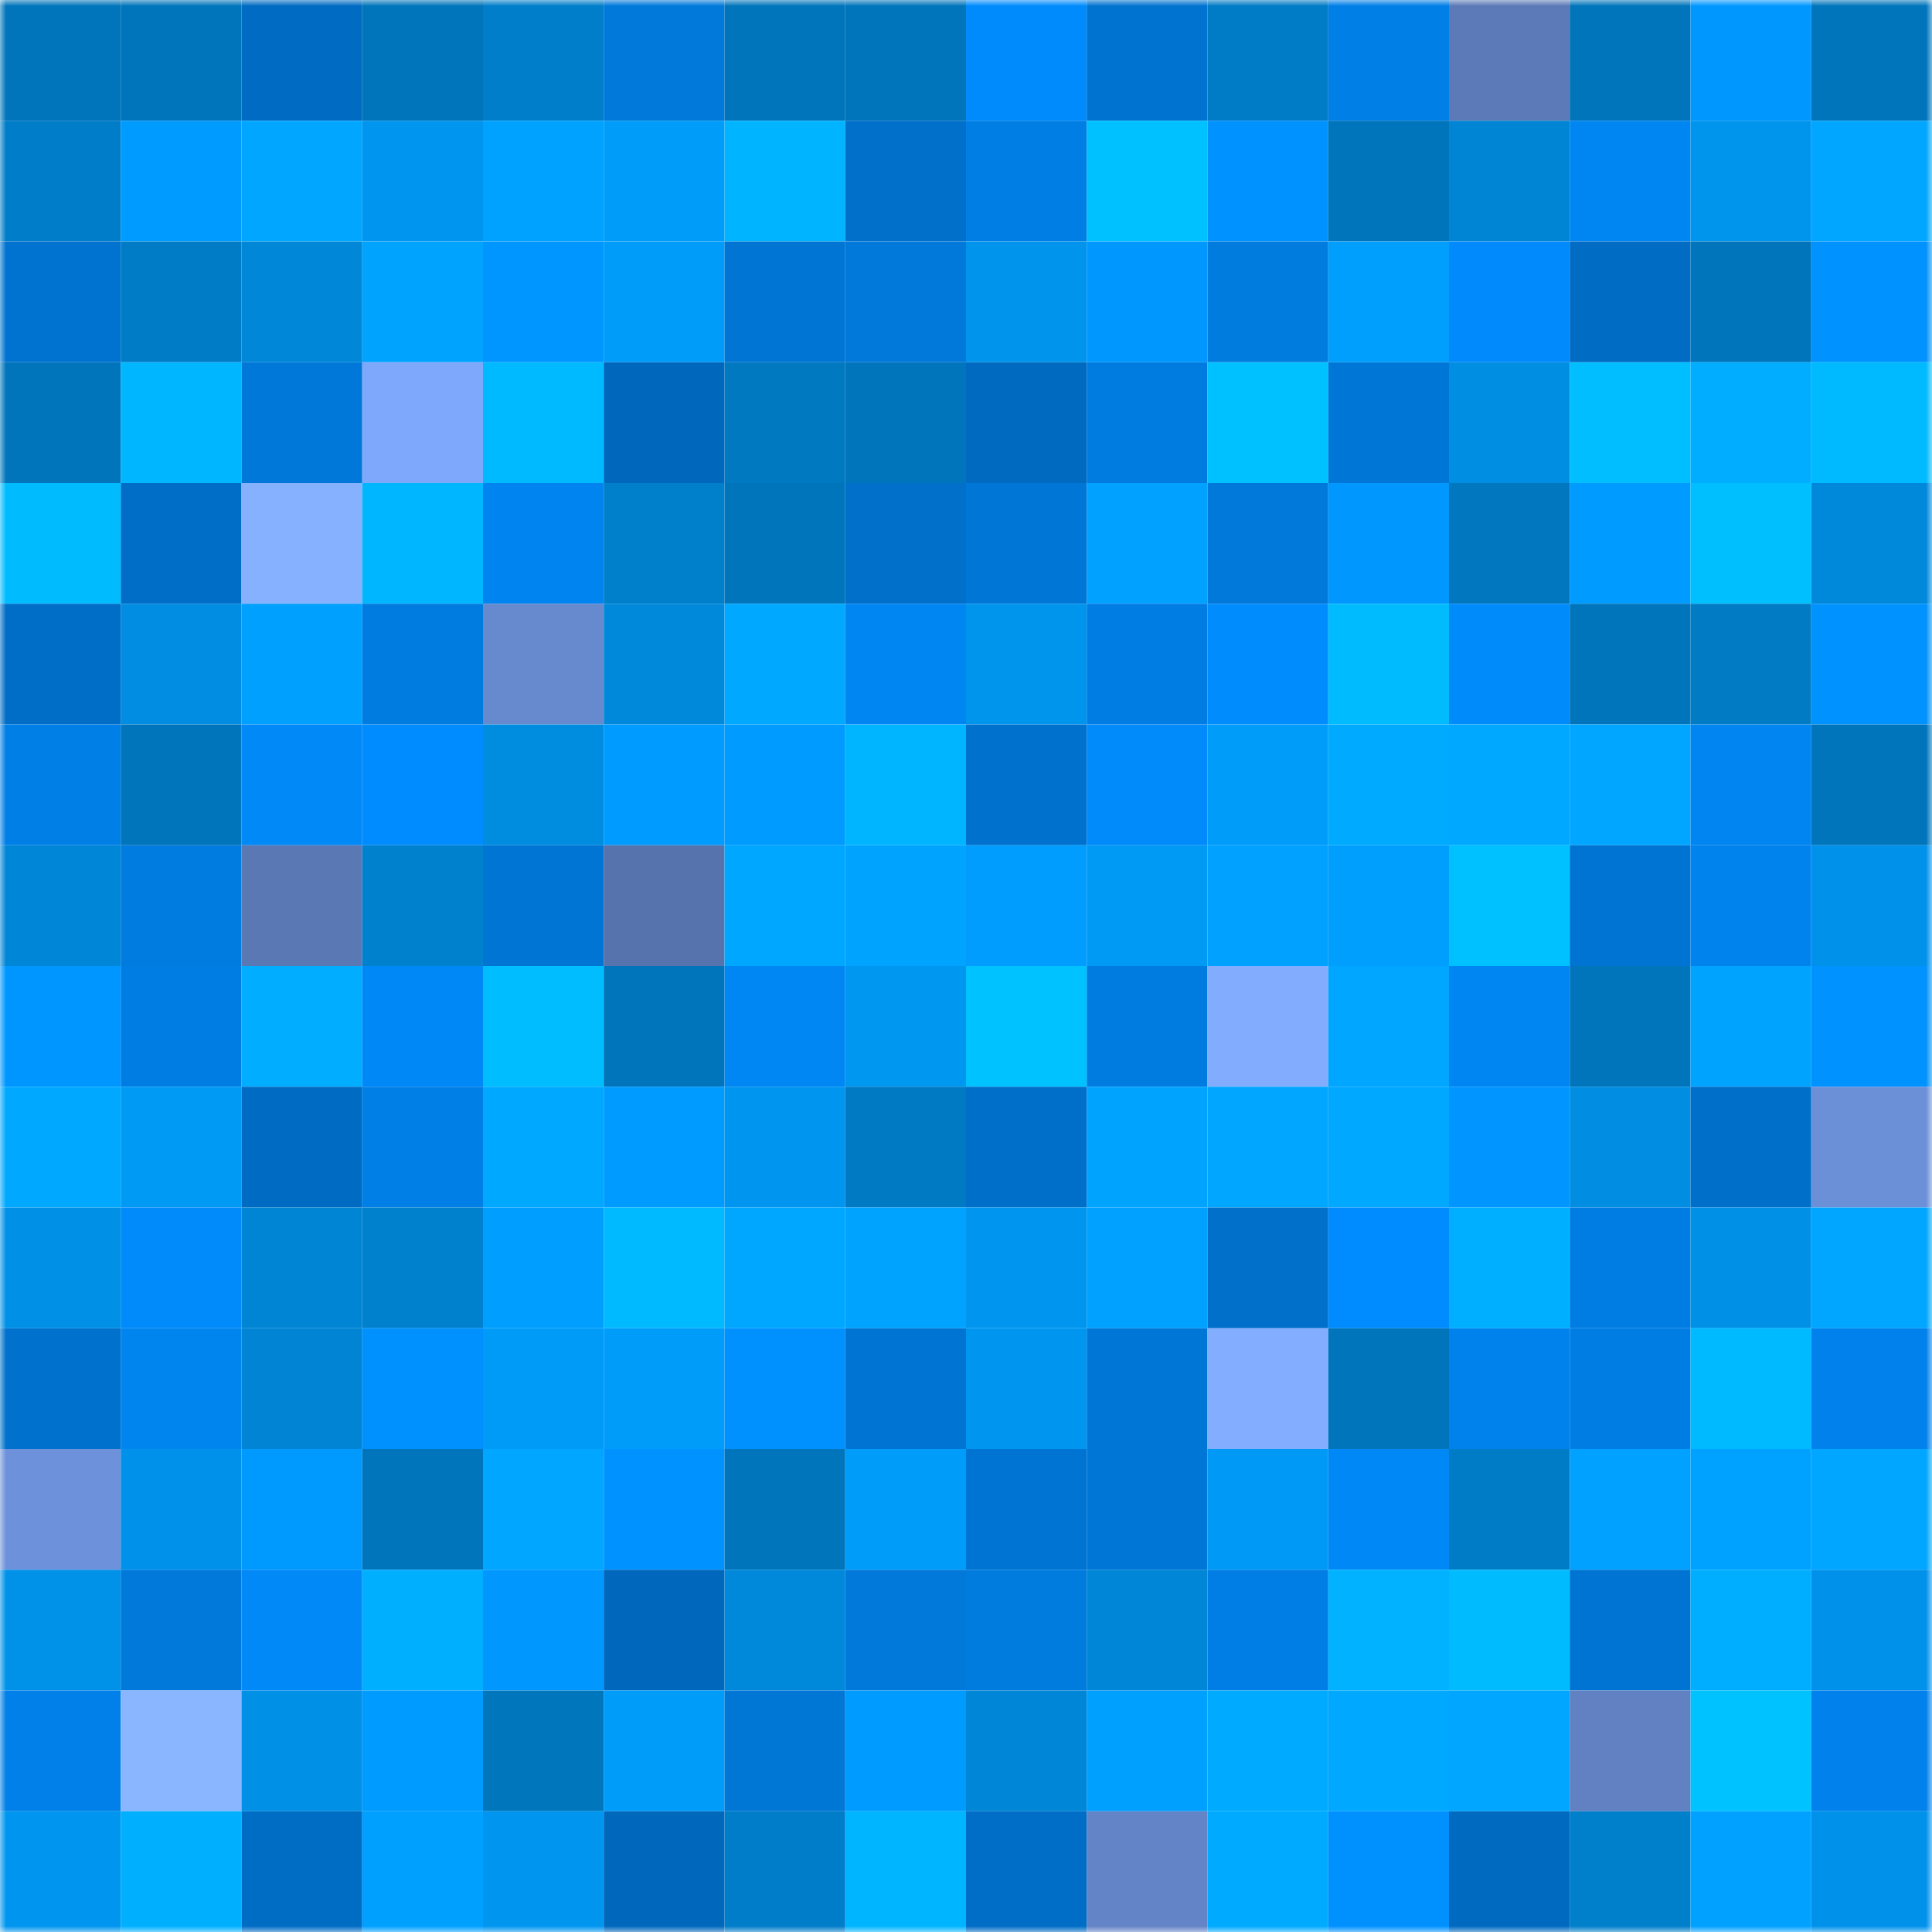 <svg viewBox="0 0 160 160" fill="none" role="img" xmlns="http://www.w3.org/2000/svg" width="240" height="240" name="ens%2Cylxsu.eth"><mask id="520625392" mask-type="alpha" maskUnits="userSpaceOnUse" x="0" y="0" width="160" height="160"><rect width="160" height="160" fill="#FFFFFF"></rect></mask><g mask="url(#520625392)"><rect x="0" y="0" width="10" height="10" fill="#0075bb"></rect><rect x="10" y="0" width="10" height="10" fill="#0075bb"></rect><rect x="20" y="0" width="10" height="10" fill="#006bc2"></rect><rect x="30" y="0" width="10" height="10" fill="#0075bb"></rect><rect x="40" y="0" width="10" height="10" fill="#007ec9"></rect><rect x="50" y="0" width="10" height="10" fill="#0079db"></rect><rect x="60" y="0" width="10" height="10" fill="#0075bb"></rect><rect x="70" y="0" width="10" height="10" fill="#0075bb"></rect><rect x="80" y="0" width="10" height="10" fill="#008bfd"></rect><rect x="90" y="0" width="10" height="10" fill="#0072cf"></rect><rect x="100" y="0" width="10" height="10" fill="#007bc5"></rect><rect x="110" y="0" width="10" height="10" fill="#007fe7"></rect><rect x="120" y="0" width="10" height="10" fill="#5b7ab7"></rect><rect x="130" y="0" width="10" height="10" fill="#0075bb"></rect><rect x="140" y="0" width="10" height="10" fill="#0097ff"></rect><rect x="150" y="0" width="10" height="10" fill="#0075bb"></rect><rect x="0" y="10" width="10" height="10" fill="#007dc8"></rect><rect x="10" y="10" width="10" height="10" fill="#009bff"></rect><rect x="20" y="10" width="10" height="10" fill="#00a6ff"></rect><rect x="30" y="10" width="10" height="10" fill="#0095ee"></rect><rect x="40" y="10" width="10" height="10" fill="#00a2ff"></rect><rect x="50" y="10" width="10" height="10" fill="#009cf9"></rect><rect x="60" y="10" width="10" height="10" fill="#00b4ff"></rect><rect x="70" y="10" width="10" height="10" fill="#0070cb"></rect><rect x="80" y="10" width="10" height="10" fill="#007ee4"></rect><rect x="90" y="10" width="10" height="10" fill="#00c1ff"></rect><rect x="100" y="10" width="10" height="10" fill="#0092ff"></rect><rect x="110" y="10" width="10" height="10" fill="#0075bb"></rect><rect x="120" y="10" width="10" height="10" fill="#0085d4"></rect><rect x="130" y="10" width="10" height="10" fill="#0086f2"></rect><rect x="140" y="10" width="10" height="10" fill="#0095ed"></rect><rect x="150" y="10" width="10" height="10" fill="#00a6ff"></rect><rect x="0" y="20" width="10" height="10" fill="#0073d1"></rect><rect x="10" y="20" width="10" height="10" fill="#007cc6"></rect><rect x="20" y="20" width="10" height="10" fill="#0087d8"></rect><rect x="30" y="20" width="10" height="10" fill="#00a4ff"></rect><rect x="40" y="20" width="10" height="10" fill="#0096ff"></rect><rect x="50" y="20" width="10" height="10" fill="#009cf9"></rect><rect x="60" y="20" width="10" height="10" fill="#0075d4"></rect><rect x="70" y="20" width="10" height="10" fill="#0079db"></rect><rect x="80" y="20" width="10" height="10" fill="#0094ec"></rect><rect x="90" y="20" width="10" height="10" fill="#0097ff"></rect><rect x="100" y="20" width="10" height="10" fill="#007bde"></rect><rect x="110" y="20" width="10" height="10" fill="#009ffd"></rect><rect x="120" y="20" width="10" height="10" fill="#008afb"></rect><rect x="130" y="20" width="10" height="10" fill="#006cc3"></rect><rect x="140" y="20" width="10" height="10" fill="#0075bb"></rect><rect x="150" y="20" width="10" height="10" fill="#0093ff"></rect><rect x="0" y="30" width="10" height="10" fill="#0075bb"></rect><rect x="10" y="30" width="10" height="10" fill="#00b7ff"></rect><rect x="20" y="30" width="10" height="10" fill="#0078d9"></rect><rect x="30" y="30" width="10" height="10" fill="#7ea8fc"></rect><rect x="40" y="30" width="10" height="10" fill="#00baff"></rect><rect x="50" y="30" width="10" height="10" fill="#0068bc"></rect><rect x="60" y="30" width="10" height="10" fill="#0079c1"></rect><rect x="70" y="30" width="10" height="10" fill="#0075bb"></rect><rect x="80" y="30" width="10" height="10" fill="#006ac0"></rect><rect x="90" y="30" width="10" height="10" fill="#007bdf"></rect><rect x="100" y="30" width="10" height="10" fill="#00c1ff"></rect><rect x="110" y="30" width="10" height="10" fill="#0077d7"></rect><rect x="120" y="30" width="10" height="10" fill="#008ee3"></rect><rect x="130" y="30" width="10" height="10" fill="#00beff"></rect><rect x="140" y="30" width="10" height="10" fill="#00adff"></rect><rect x="150" y="30" width="10" height="10" fill="#00baff"></rect><rect x="0" y="40" width="10" height="10" fill="#00bcff"></rect><rect x="10" y="40" width="10" height="10" fill="#006ec7"></rect><rect x="20" y="40" width="10" height="10" fill="#85b1ff"></rect><rect x="30" y="40" width="10" height="10" fill="#00b7ff"></rect><rect x="40" y="40" width="10" height="10" fill="#0084f0"></rect><rect x="50" y="40" width="10" height="10" fill="#007fca"></rect><rect x="60" y="40" width="10" height="10" fill="#0075bb"></rect><rect x="70" y="40" width="10" height="10" fill="#0070cb"></rect><rect x="80" y="40" width="10" height="10" fill="#0076d6"></rect><rect x="90" y="40" width="10" height="10" fill="#00a1ff"></rect><rect x="100" y="40" width="10" height="10" fill="#0079da"></rect><rect x="110" y="40" width="10" height="10" fill="#0097ff"></rect><rect x="120" y="40" width="10" height="10" fill="#0077bf"></rect><rect x="130" y="40" width="10" height="10" fill="#009bff"></rect><rect x="140" y="40" width="10" height="10" fill="#00bfff"></rect><rect x="150" y="40" width="10" height="10" fill="#0089da"></rect><rect x="0" y="50" width="10" height="10" fill="#006dc6"></rect><rect x="10" y="50" width="10" height="10" fill="#008de2"></rect><rect x="20" y="50" width="10" height="10" fill="#00a0ff"></rect><rect x="30" y="50" width="10" height="10" fill="#007bdf"></rect><rect x="40" y="50" width="10" height="10" fill="#678acf"></rect><rect x="50" y="50" width="10" height="10" fill="#0089da"></rect><rect x="60" y="50" width="10" height="10" fill="#00a8ff"></rect><rect x="70" y="50" width="10" height="10" fill="#0086f2"></rect><rect x="80" y="50" width="10" height="10" fill="#0095ed"></rect><rect x="90" y="50" width="10" height="10" fill="#007de3"></rect><rect x="100" y="50" width="10" height="10" fill="#008cfd"></rect><rect x="110" y="50" width="10" height="10" fill="#00bcff"></rect><rect x="120" y="50" width="10" height="10" fill="#008bfb"></rect><rect x="130" y="50" width="10" height="10" fill="#0075bb"></rect><rect x="140" y="50" width="10" height="10" fill="#007bc4"></rect><rect x="150" y="50" width="10" height="10" fill="#0093ff"></rect><rect x="0" y="60" width="10" height="10" fill="#007fe7"></rect><rect x="10" y="60" width="10" height="10" fill="#0075bb"></rect><rect x="20" y="60" width="10" height="10" fill="#0089f7"></rect><rect x="30" y="60" width="10" height="10" fill="#008cfe"></rect><rect x="40" y="60" width="10" height="10" fill="#008cdf"></rect><rect x="50" y="60" width="10" height="10" fill="#009bff"></rect><rect x="60" y="60" width="10" height="10" fill="#009bff"></rect><rect x="70" y="60" width="10" height="10" fill="#00b5ff"></rect><rect x="80" y="60" width="10" height="10" fill="#0072ce"></rect><rect x="90" y="60" width="10" height="10" fill="#008afa"></rect><rect x="100" y="60" width="10" height="10" fill="#009cfa"></rect><rect x="110" y="60" width="10" height="10" fill="#00abff"></rect><rect x="120" y="60" width="10" height="10" fill="#00a8ff"></rect><rect x="130" y="60" width="10" height="10" fill="#00a6ff"></rect><rect x="140" y="60" width="10" height="10" fill="#0085f1"></rect><rect x="150" y="60" width="10" height="10" fill="#0075bb"></rect><rect x="0" y="70" width="10" height="10" fill="#0086d6"></rect><rect x="10" y="70" width="10" height="10" fill="#007bdf"></rect><rect x="20" y="70" width="10" height="10" fill="#5a78b4"></rect><rect x="30" y="70" width="10" height="10" fill="#0081ce"></rect><rect x="40" y="70" width="10" height="10" fill="#0075d4"></rect><rect x="50" y="70" width="10" height="10" fill="#5673ad"></rect><rect x="60" y="70" width="10" height="10" fill="#00a7ff"></rect><rect x="70" y="70" width="10" height="10" fill="#00a4ff"></rect><rect x="80" y="70" width="10" height="10" fill="#009dff"></rect><rect x="90" y="70" width="10" height="10" fill="#009af5"></rect><rect x="100" y="70" width="10" height="10" fill="#00a1ff"></rect><rect x="110" y="70" width="10" height="10" fill="#009ffd"></rect><rect x="120" y="70" width="10" height="10" fill="#00c1ff"></rect><rect x="130" y="70" width="10" height="10" fill="#0074d3"></rect><rect x="140" y="70" width="10" height="10" fill="#0083ed"></rect><rect x="150" y="70" width="10" height="10" fill="#0092ea"></rect><rect x="0" y="80" width="10" height="10" fill="#0096ff"></rect><rect x="10" y="80" width="10" height="10" fill="#007de3"></rect><rect x="20" y="80" width="10" height="10" fill="#00adff"></rect><rect x="30" y="80" width="10" height="10" fill="#0088f6"></rect><rect x="40" y="80" width="10" height="10" fill="#00bdff"></rect><rect x="50" y="80" width="10" height="10" fill="#0075bb"></rect><rect x="60" y="80" width="10" height="10" fill="#0087f4"></rect><rect x="70" y="80" width="10" height="10" fill="#0097f1"></rect><rect x="80" y="80" width="10" height="10" fill="#00c2ff"></rect><rect x="90" y="80" width="10" height="10" fill="#007bdf"></rect><rect x="100" y="80" width="10" height="10" fill="#82adff"></rect><rect x="110" y="80" width="10" height="10" fill="#00a6ff"></rect><rect x="120" y="80" width="10" height="10" fill="#0086f3"></rect><rect x="130" y="80" width="10" height="10" fill="#0075bb"></rect><rect x="140" y="80" width="10" height="10" fill="#00a4ff"></rect><rect x="150" y="80" width="10" height="10" fill="#0093ff"></rect><rect x="0" y="90" width="10" height="10" fill="#00a9ff"></rect><rect x="10" y="90" width="10" height="10" fill="#009af5"></rect><rect x="20" y="90" width="10" height="10" fill="#006bc2"></rect><rect x="30" y="90" width="10" height="10" fill="#007fe7"></rect><rect x="40" y="90" width="10" height="10" fill="#00a9ff"></rect><rect x="50" y="90" width="10" height="10" fill="#009bff"></rect><rect x="60" y="90" width="10" height="10" fill="#0095ef"></rect><rect x="70" y="90" width="10" height="10" fill="#007ac3"></rect><rect x="80" y="90" width="10" height="10" fill="#006fc9"></rect><rect x="90" y="90" width="10" height="10" fill="#00a4ff"></rect><rect x="100" y="90" width="10" height="10" fill="#00a6ff"></rect><rect x="110" y="90" width="10" height="10" fill="#00a8ff"></rect><rect x="120" y="90" width="10" height="10" fill="#0095ff"></rect><rect x="130" y="90" width="10" height="10" fill="#008de2"></rect><rect x="140" y="90" width="10" height="10" fill="#006fca"></rect><rect x="150" y="90" width="10" height="10" fill="#6c90d8"></rect><rect x="0" y="100" width="10" height="10" fill="#0091e7"></rect><rect x="10" y="100" width="10" height="10" fill="#008afa"></rect><rect x="20" y="100" width="10" height="10" fill="#0085d4"></rect><rect x="30" y="100" width="10" height="10" fill="#0081ce"></rect><rect x="40" y="100" width="10" height="10" fill="#009fff"></rect><rect x="50" y="100" width="10" height="10" fill="#00baff"></rect><rect x="60" y="100" width="10" height="10" fill="#00a7ff"></rect><rect x="70" y="100" width="10" height="10" fill="#00a4ff"></rect><rect x="80" y="100" width="10" height="10" fill="#0096ef"></rect><rect x="90" y="100" width="10" height="10" fill="#00a1ff"></rect><rect x="100" y="100" width="10" height="10" fill="#0070cb"></rect><rect x="110" y="100" width="10" height="10" fill="#008cfe"></rect><rect x="120" y="100" width="10" height="10" fill="#00afff"></rect><rect x="130" y="100" width="10" height="10" fill="#007de3"></rect><rect x="140" y="100" width="10" height="10" fill="#0091e7"></rect><rect x="150" y="100" width="10" height="10" fill="#00a6ff"></rect><rect x="0" y="110" width="10" height="10" fill="#0071cc"></rect><rect x="10" y="110" width="10" height="10" fill="#0084ee"></rect><rect x="20" y="110" width="10" height="10" fill="#0084d3"></rect><rect x="30" y="110" width="10" height="10" fill="#0091ff"></rect><rect x="40" y="110" width="10" height="10" fill="#009bf7"></rect><rect x="50" y="110" width="10" height="10" fill="#009cf9"></rect><rect x="60" y="110" width="10" height="10" fill="#0091ff"></rect><rect x="70" y="110" width="10" height="10" fill="#0074d3"></rect><rect x="80" y="110" width="10" height="10" fill="#0096ef"></rect><rect x="90" y="110" width="10" height="10" fill="#0077d7"></rect><rect x="100" y="110" width="10" height="10" fill="#83aeff"></rect><rect x="110" y="110" width="10" height="10" fill="#0075bb"></rect><rect x="120" y="110" width="10" height="10" fill="#0082ec"></rect><rect x="130" y="110" width="10" height="10" fill="#007de3"></rect><rect x="140" y="110" width="10" height="10" fill="#00baff"></rect><rect x="150" y="110" width="10" height="10" fill="#0081eb"></rect><rect x="0" y="120" width="10" height="10" fill="#6d91da"></rect><rect x="10" y="120" width="10" height="10" fill="#0092ea"></rect><rect x="20" y="120" width="10" height="10" fill="#009aff"></rect><rect x="30" y="120" width="10" height="10" fill="#0075bb"></rect><rect x="40" y="120" width="10" height="10" fill="#00a6ff"></rect><rect x="50" y="120" width="10" height="10" fill="#0093ff"></rect><rect x="60" y="120" width="10" height="10" fill="#0075bb"></rect><rect x="70" y="120" width="10" height="10" fill="#009cf9"></rect><rect x="80" y="120" width="10" height="10" fill="#0074d3"></rect><rect x="90" y="120" width="10" height="10" fill="#0077d7"></rect><rect x="100" y="120" width="10" height="10" fill="#009af6"></rect><rect x="110" y="120" width="10" height="10" fill="#0088f6"></rect><rect x="120" y="120" width="10" height="10" fill="#007bc5"></rect><rect x="130" y="120" width="10" height="10" fill="#00a1ff"></rect><rect x="140" y="120" width="10" height="10" fill="#00a2ff"></rect><rect x="150" y="120" width="10" height="10" fill="#00a6ff"></rect><rect x="0" y="130" width="10" height="10" fill="#0092e9"></rect><rect x="10" y="130" width="10" height="10" fill="#0079db"></rect><rect x="20" y="130" width="10" height="10" fill="#0089f7"></rect><rect x="30" y="130" width="10" height="10" fill="#00b0ff"></rect><rect x="40" y="130" width="10" height="10" fill="#0098ff"></rect><rect x="50" y="130" width="10" height="10" fill="#0068bc"></rect><rect x="60" y="130" width="10" height="10" fill="#0089da"></rect><rect x="70" y="130" width="10" height="10" fill="#0079db"></rect><rect x="80" y="130" width="10" height="10" fill="#007bde"></rect><rect x="90" y="130" width="10" height="10" fill="#0086d6"></rect><rect x="100" y="130" width="10" height="10" fill="#007ee5"></rect><rect x="110" y="130" width="10" height="10" fill="#00b2ff"></rect><rect x="120" y="130" width="10" height="10" fill="#00bcff"></rect><rect x="130" y="130" width="10" height="10" fill="#0074d3"></rect><rect x="140" y="130" width="10" height="10" fill="#00aeff"></rect><rect x="150" y="130" width="10" height="10" fill="#0092ea"></rect><rect x="0" y="140" width="10" height="10" fill="#0080e8"></rect><rect x="10" y="140" width="10" height="10" fill="#89b6ff"></rect><rect x="20" y="140" width="10" height="10" fill="#0090e5"></rect><rect x="30" y="140" width="10" height="10" fill="#009bff"></rect><rect x="40" y="140" width="10" height="10" fill="#0077bd"></rect><rect x="50" y="140" width="10" height="10" fill="#009cf9"></rect><rect x="60" y="140" width="10" height="10" fill="#0076d5"></rect><rect x="70" y="140" width="10" height="10" fill="#009bff"></rect><rect x="80" y="140" width="10" height="10" fill="#0086d6"></rect><rect x="90" y="140" width="10" height="10" fill="#00a0ff"></rect><rect x="100" y="140" width="10" height="10" fill="#00abff"></rect><rect x="110" y="140" width="10" height="10" fill="#00a8ff"></rect><rect x="120" y="140" width="10" height="10" fill="#00a6ff"></rect><rect x="130" y="140" width="10" height="10" fill="#6181c2"></rect><rect x="140" y="140" width="10" height="10" fill="#00c2ff"></rect><rect x="150" y="140" width="10" height="10" fill="#0081eb"></rect><rect x="0" y="150" width="10" height="10" fill="#0096ef"></rect><rect x="10" y="150" width="10" height="10" fill="#00b0ff"></rect><rect x="20" y="150" width="10" height="10" fill="#006dc5"></rect><rect x="30" y="150" width="10" height="10" fill="#00a0ff"></rect><rect x="40" y="150" width="10" height="10" fill="#0096f0"></rect><rect x="50" y="150" width="10" height="10" fill="#0068bc"></rect><rect x="60" y="150" width="10" height="10" fill="#007dc8"></rect><rect x="70" y="150" width="10" height="10" fill="#00b5ff"></rect><rect x="80" y="150" width="10" height="10" fill="#006dc6"></rect><rect x="90" y="150" width="10" height="10" fill="#6384c6"></rect><rect x="100" y="150" width="10" height="10" fill="#00aaff"></rect><rect x="110" y="150" width="10" height="10" fill="#0091ff"></rect><rect x="120" y="150" width="10" height="10" fill="#006ac1"></rect><rect x="130" y="150" width="10" height="10" fill="#007fca"></rect><rect x="140" y="150" width="10" height="10" fill="#00a1ff"></rect><rect x="150" y="150" width="10" height="10" fill="#0092ea"></rect></g></svg>